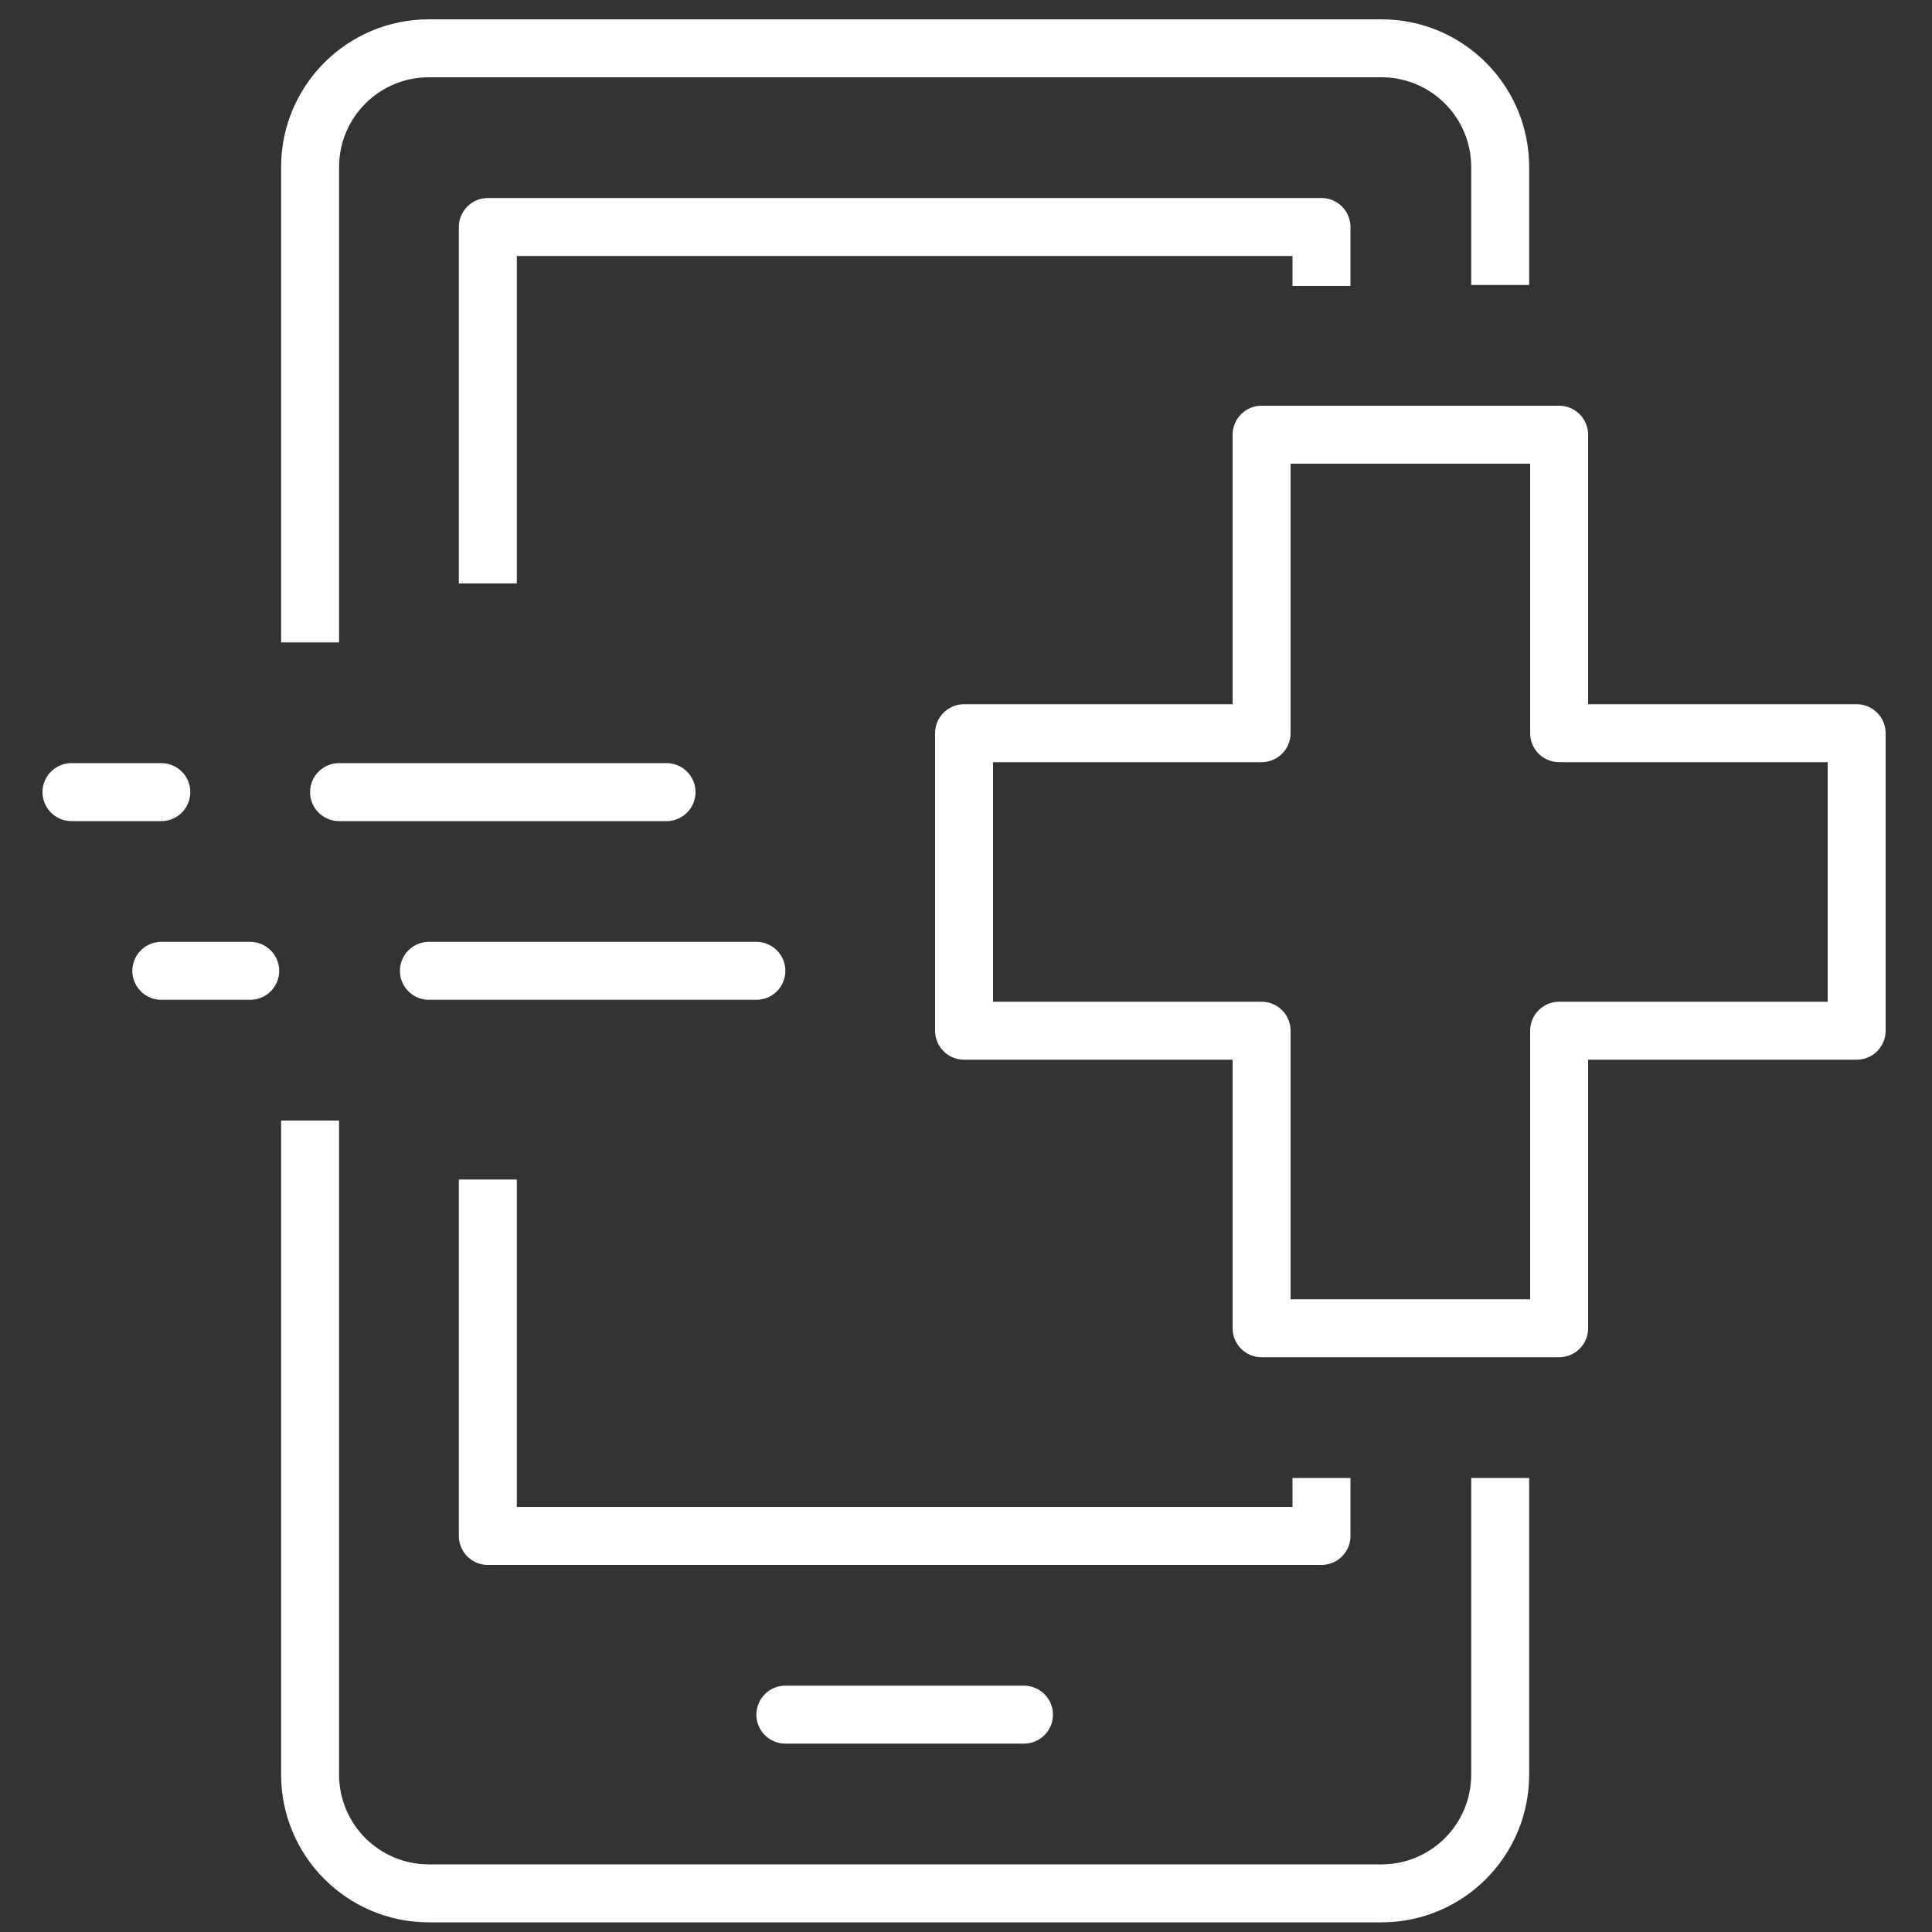 <?xml version="1.0" encoding="UTF-8"?>
<!-- Generator: Adobe Illustrator 27.9.0, SVG Export Plug-In . SVG Version: 6.00 Build 0)  -->
<svg xmlns="http://www.w3.org/2000/svg" xmlns:xlink="http://www.w3.org/1999/xlink" version="1.1" id="Layer_1" x="0px" y="0px" viewBox="0 0 200 200" style="enable-background:new 0 0 200 200;" xml:space="preserve">
<rect x="0" y="0" width="200" height="200" fill="#333333" stroke="none"/>
<style type="text/css">
	.st0{fill:none;stroke:#FFFFFF;stroke-width:6;stroke-linecap:square;stroke-linejoin:round;stroke-miterlimit:10;}
	.st1{fill:none;stroke:#FFFFFF;stroke-width:6;stroke-linecap:round;stroke-linejoin:round;stroke-miterlimit:10;}
</style>
<g id="emergency_call-app_x0A__1_">
	<g>
		<path class="st0" d="M155.3,156v27.7c0,6.8-5.5,12.3-12.3,12.3H44.4c-6.8,0-12.3-5.5-12.3-12.3V119"></path>
		<path class="st0" d="M32.1,63.5V17.3C32.1,10.5,37.6,5,44.4,5H143c6.8,0,12.3,5.5,12.3,12.3v9.2"></path>
		<polyline class="st0" points="136.8,26.6 136.8,23.5 50.5,23.5 50.5,57.4   "></polyline>
		<polyline class="st0" points="50.5,125.1 50.5,159 136.8,159 136.8,156   "></polyline>
		<line class="st1" x1="81.3" y1="177.5" x2="106" y2="177.5"></line>
	</g>
	<g>
		<line class="st1" x1="7.4" y1="82" x2="16.7" y2="82"></line>
		<line class="st1" x1="35.1" y1="82" x2="69" y2="82"></line>
		<line class="st1" x1="16.7" y1="100.5" x2="25.9" y2="100.5"></line>
		<line class="st1" x1="44.4" y1="100.5" x2="78.3" y2="100.5"></line>
	</g>
	<polygon class="st1" points="130.6,45 161.4,45 161.4,75.9 192.2,75.9 192.2,106.7 161.4,106.7 161.4,137.5 130.6,137.5    130.6,106.7 99.8,106.7 99.8,75.9 130.6,75.9  "></polygon>
</g>
</svg>
